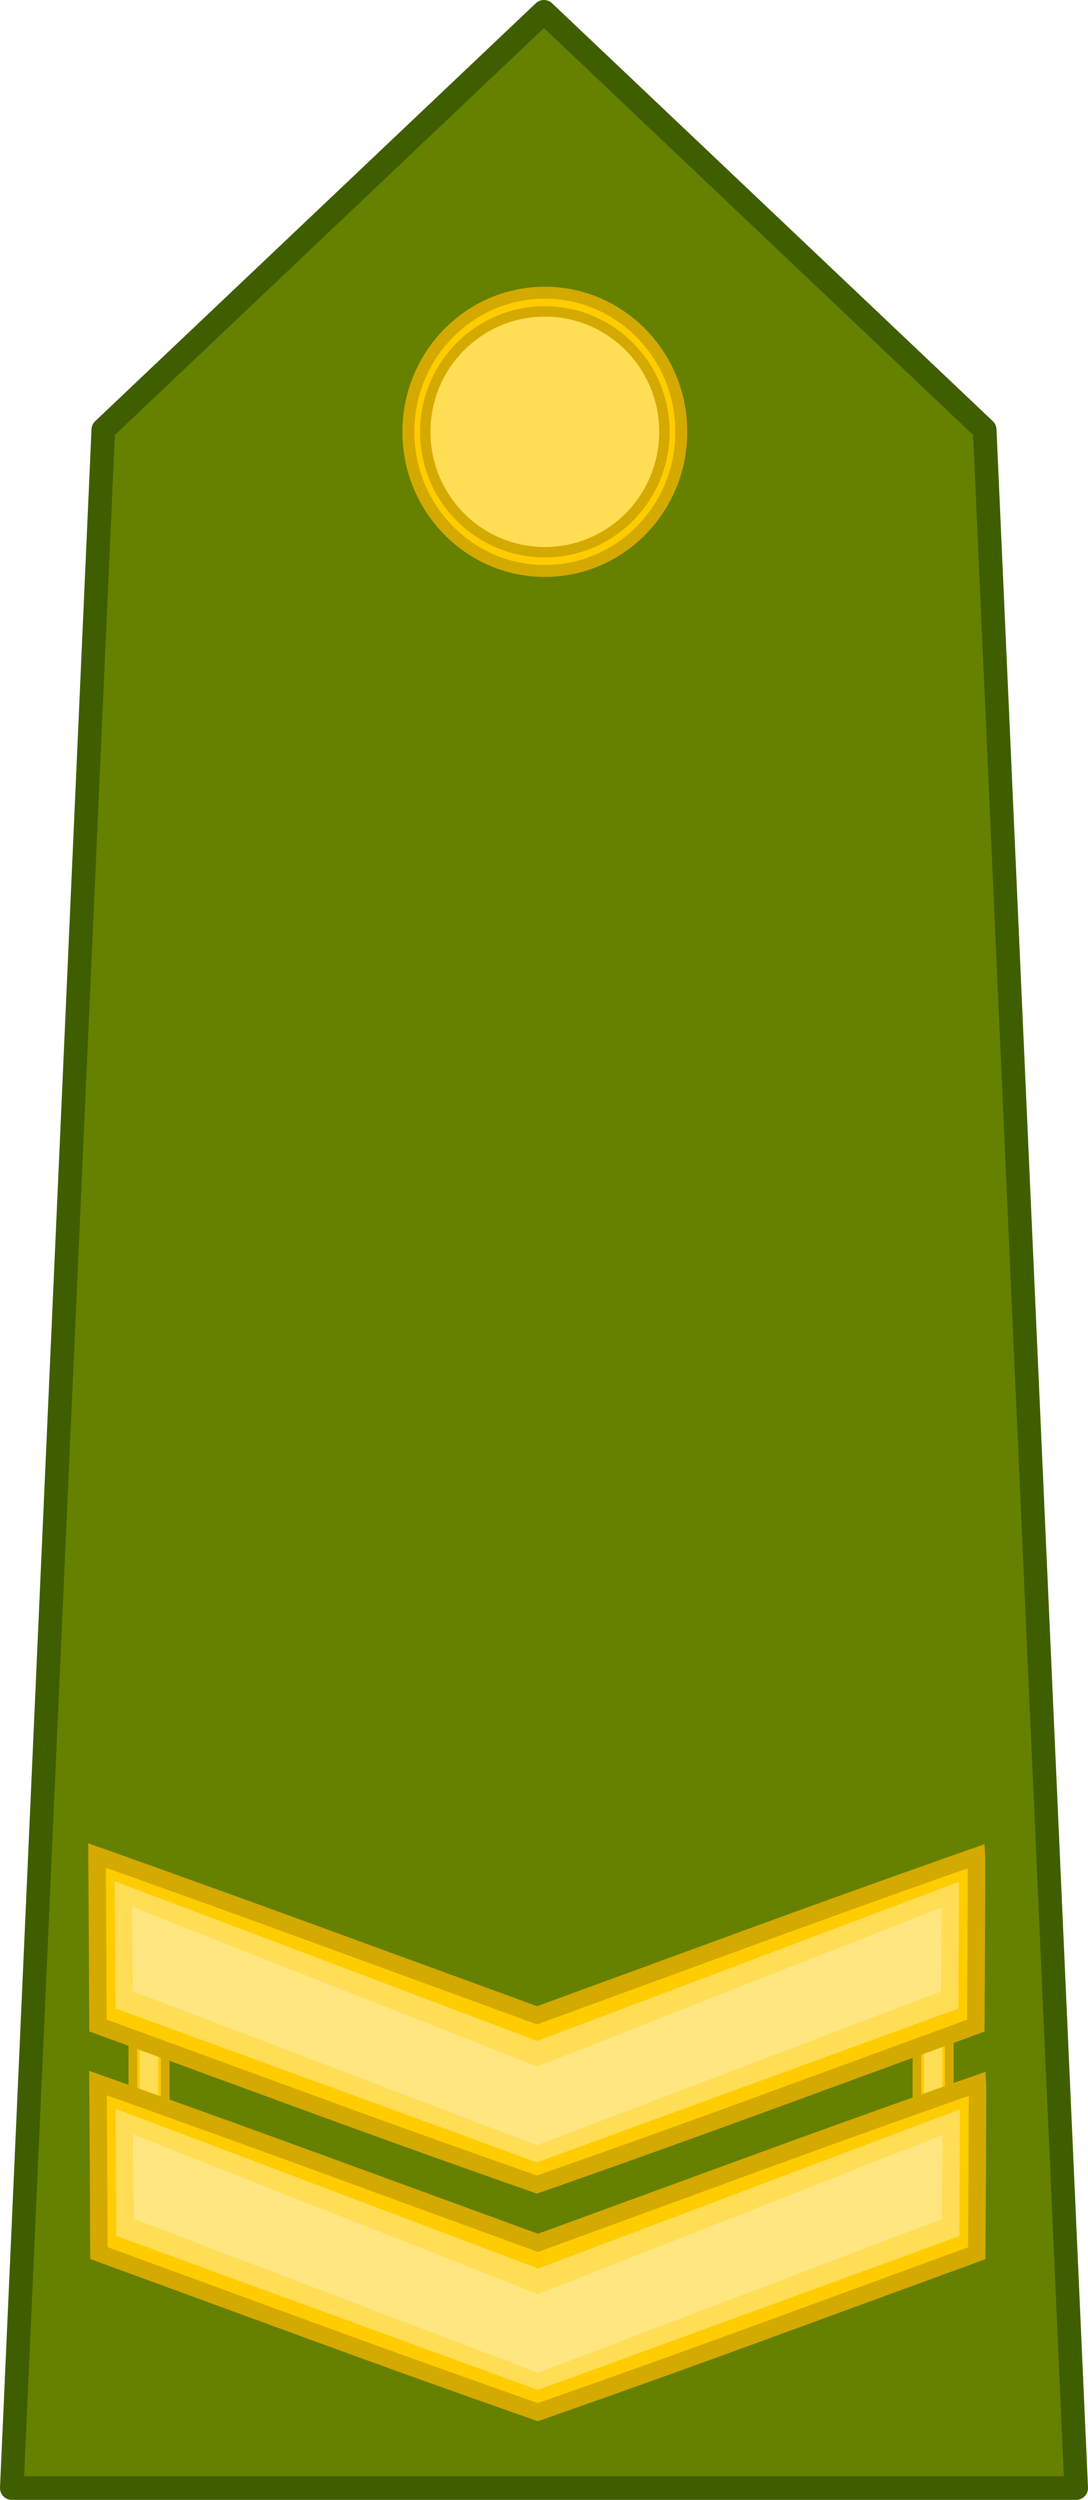 <?xml version="1.0" encoding="UTF-8" standalone="no"?>
<!-- Created with Inkscape (http://www.inkscape.org/) -->

<svg
   xmlns:dc="http://purl.org/dc/elements/1.1/"
   xmlns:cc="http://creativecommons.org/ns#"
   xmlns:rdf="http://www.w3.org/1999/02/22-rdf-syntax-ns#"
   xmlns:svg="http://www.w3.org/2000/svg"
   xmlns="http://www.w3.org/2000/svg"
   xmlns:xlink="http://www.w3.org/1999/xlink"
   xmlns:sodipodi="http://sodipodi.sourceforge.net/DTD/sodipodi-0.dtd"
   xmlns:inkscape="http://www.inkscape.org/namespaces/inkscape"
   width="230.778mm"
   height="529.933mm"
   viewBox="0 0 230.778 529.933"
   version="1.1"
   id="svg8"
   inkscape:version="0.92.0 r15299"
   sodipodi:docname="Haiti-Army-OF-1b.svg">
  <defs
     id="defs2">
    <linearGradient
       id="linearGradient6093">
      <stop
         id="stop6095"
         offset="0"
         style="stop-color:#d0c36d;stop-opacity:1;" />
      <stop
         id="stop6097"
         offset="1"
         style="stop-color:#726b36;stop-opacity:1;" />
    </linearGradient>
    <linearGradient
       id="linearGradient5374">
      <stop
         id="stop5376"
         offset="0"
         style="stop-color:#ada152;stop-opacity:1;" />
      <stop
         id="stop5378"
         offset="1"
         style="stop-color:#5c5733;stop-opacity:1;" />
    </linearGradient>
    <radialGradient
       r="124.077"
       fy="-78.463"
       fx="-404"
       cy="-78.463"
       cx="-404"
       gradientUnits="userSpaceOnUse"
       id="radialGradient6483-5"
       xlink:href="#linearGradient5374"
       inkscape:collect="always" />
    <radialGradient
       r="124.077"
       fy="-78.463"
       fx="-404"
       cy="-78.463"
       cx="-404"
       gradientUnits="userSpaceOnUse"
       id="radialGradient6485-1"
       xlink:href="#linearGradient5374"
       inkscape:collect="always" />
    <radialGradient
       r="124.077"
       fy="-78.463"
       fx="-404"
       cy="-78.463"
       cx="-404"
       gradientUnits="userSpaceOnUse"
       id="radialGradient6487-7"
       xlink:href="#linearGradient5374"
       inkscape:collect="always" />
    <radialGradient
       r="1049.28"
       fy="103.734"
       fx="-2618.467"
       cy="103.734"
       cx="-2618.467"
       gradientTransform="matrix(1,0,0,0.885,0,17.127)"
       gradientUnits="userSpaceOnUse"
       id="radialGradient6489-1"
       xlink:href="#linearGradient6093"
       inkscape:collect="always" />
    <inkscape:perspective
       sodipodi:type="inkscape:persp3d"
       inkscape:vp_x="0 : 991.99999 : 1"
       inkscape:vp_y="0 : 1066.6667 : 0"
       inkscape:vp_z="853.33336 : 991.99999 : 1"
       inkscape:persp3d-origin="426.66668 : 661.33332 : 1"
       id="perspective5391" />
  </defs>
  <sodipodi:namedview
     id="base"
     pagecolor="#ffffff"
     bordercolor="#666666"
     borderopacity="1.0"
     inkscape:pageopacity="0.0"
     inkscape:pageshadow="2"
     inkscape:zoom="0.35"
     inkscape:cx="569.45327"
     inkscape:cy="1001.5034"
     inkscape:document-units="mm"
     inkscape:current-layer="layer1"
     showgrid="false"
     inkscape:snap-bbox="true"
     inkscape:window-width="1920"
     inkscape:window-height="1137"
     inkscape:window-x="-8"
     inkscape:window-y="-8"
     inkscape:window-maximized="1"
     inkscape:snap-global="true"
     inkscape:measure-start="0,0"
     inkscape:measure-end="0,0" />
  <g
     inkscape:label="Layer 1"
     inkscape:groupmode="layer"
     id="layer1"
     transform="translate(289.712,245.877)">
    <path
       style="opacity:1;fill:#668000;fill-opacity:1;stroke:#3e5e00;stroke-width:5;stroke-linecap:round;stroke-linejoin:round;stroke-miterlimit:4;stroke-dasharray:none;stroke-dashoffset:0;stroke-opacity:1"
       d="m -174.337,-243.377 -93.467,88.595 -19.408,436.338 h 112.875 112.903 l -19.408,-436.338 z"
       id="path2404"
       sodipodi:nodetypes="ccccccc"
       inkscape:connector-curvature="0" />
    <g
       id="g4816"
       transform="matrix(0.265,0,0,0.265,-287.212,-243.377)">
      <ellipse
         ry="111.287"
         rx="109.22"
         cy="336"
         cx="426.667"
         id="path4797"
         style="opacity:1;fill:#ffcc00;fill-opacity:1;stroke:#d4aa00;stroke-width:9.563;stroke-linecap:square;stroke-linejoin:miter;stroke-miterlimit:10;stroke-dasharray:none;stroke-dashoffset:0;stroke-opacity:1;paint-order:markers stroke fill" />
      <ellipse
         ry="96.316"
         rx="95.711"
         cy="336"
         cx="426.667"
         id="path4797-5"
         style="opacity:1;fill:#ffdd55;fill-opacity:1;stroke:#d4aa00;stroke-width:8.328;stroke-linecap:square;stroke-linejoin:miter;stroke-miterlimit:10;stroke-dasharray:none;stroke-dashoffset:0;stroke-opacity:1;paint-order:markers stroke fill" />
    </g>
    <g
       id="g4549-3-1-1-7"
       transform="matrix(0,0.036,-0.096,0,417.851,-55.744)">
      <rect
         y="1928.889"
         x="129.511"
         height="77.156"
         width="615.867"
         id="rect4543-0-4-4-0"
         style="opacity:1;fill:#ffcc00;fill-opacity:1;stroke:#d4aa00;stroke-width:10;stroke-linecap:square;stroke-linejoin:miter;stroke-miterlimit:10;stroke-dasharray:none;stroke-dashoffset:0;stroke-opacity:1;paint-order:markers stroke fill" />
      <rect
         y="1941.621"
         x="140.777"
         height="51.692"
         width="593.335"
         id="rect4545-0-0-6-8"
         style="opacity:1;fill:#ffdd55;fill-opacity:1;stroke:none;stroke-width:9.811;stroke-linecap:square;stroke-linejoin:miter;stroke-miterlimit:10;stroke-dasharray:none;stroke-dashoffset:0;stroke-opacity:1;paint-order:markers stroke fill" />
    </g>
    <g
       id="g4549-3-1-1-3"
       transform="matrix(0,0.036,-0.096,0,304.472,-55.744)">
      <rect
         y="1928.889"
         x="129.511"
         height="77.156"
         width="615.867"
         id="rect4543-0-4-4-3"
         style="opacity:1;fill:#ffcc00;fill-opacity:1;stroke:#d4aa00;stroke-width:10;stroke-linecap:square;stroke-linejoin:miter;stroke-miterlimit:10;stroke-dasharray:none;stroke-dashoffset:0;stroke-opacity:1;paint-order:markers stroke fill" />
      <rect
         y="1941.621"
         x="140.777"
         height="51.692"
         width="593.335"
         id="rect4545-0-0-6-7"
         style="opacity:1;fill:#ffdd55;fill-opacity:1;stroke:none;stroke-width:9.811;stroke-linecap:square;stroke-linejoin:miter;stroke-miterlimit:10;stroke-dasharray:none;stroke-dashoffset:0;stroke-opacity:1;paint-order:markers stroke fill" />
    </g>
    <g
       id="g4549"
       transform="matrix(0.265,0,0,0.265,56.353,-546.208)">
      <rect
         y="1928.889"
         x="129.511"
         height="77.156"
         width="615.867"
         id="rect4543"
         style="opacity:1;fill:#ffcc00;fill-opacity:1;stroke:#d4aa00;stroke-width:10;stroke-linecap:square;stroke-linejoin:miter;stroke-miterlimit:10;stroke-dasharray:none;stroke-dashoffset:0;stroke-opacity:1;paint-order:markers stroke fill" />
      <rect
         y="1941.621"
         x="140.777"
         height="51.692"
         width="593.335"
         id="rect4545"
         style="opacity:1;fill:#ffdd55;fill-opacity:1;stroke:none;stroke-width:9.811;stroke-linecap:square;stroke-linejoin:miter;stroke-miterlimit:10;stroke-dasharray:none;stroke-dashoffset:0;stroke-opacity:1;paint-order:markers stroke fill" />
    </g>
    <g
       id="g4549-3-1-1"
       transform="matrix(0,0.036,-0.096,0,304.472,-87.611)">
      <rect
         y="1928.889"
         x="129.511"
         height="77.156"
         width="615.867"
         id="rect4543-0-4-4"
         style="opacity:1;fill:#ffcc00;fill-opacity:1;stroke:#d4aa00;stroke-width:10;stroke-linecap:square;stroke-linejoin:miter;stroke-miterlimit:10;stroke-dasharray:none;stroke-dashoffset:0;stroke-opacity:1;paint-order:markers stroke fill" />
      <rect
         y="1941.621"
         x="140.777"
         height="51.692"
         width="593.335"
         id="rect4545-0-0-6"
         style="opacity:1;fill:#ffdd55;fill-opacity:1;stroke:none;stroke-width:9.811;stroke-linecap:square;stroke-linejoin:miter;stroke-miterlimit:10;stroke-dasharray:none;stroke-dashoffset:0;stroke-opacity:1;paint-order:markers stroke fill" />
    </g>
    <g
       id="g4549-3-1-1-2"
       transform="matrix(0,0.036,-0.096,0,416.627,-87.205)">
      <rect
         y="1928.889"
         x="129.511"
         height="77.156"
         width="615.867"
         id="rect4543-0-4-4-6"
         style="opacity:1;fill:#ffcc00;fill-opacity:1;stroke:#d4aa00;stroke-width:10;stroke-linecap:square;stroke-linejoin:miter;stroke-miterlimit:10;stroke-dasharray:none;stroke-dashoffset:0;stroke-opacity:1;paint-order:markers stroke fill" />
      <rect
         y="1941.621"
         x="140.777"
         height="51.692"
         width="593.335"
         id="rect4545-0-0-6-6"
         style="opacity:1;fill:#ffdd55;fill-opacity:1;stroke:none;stroke-width:9.811;stroke-linecap:square;stroke-linejoin:miter;stroke-miterlimit:10;stroke-dasharray:none;stroke-dashoffset:0;stroke-opacity:1;paint-order:markers stroke fill" />
    </g>
    <g
       id="g4549-3"
       transform="matrix(0.265,0,0,0.265,56.353,-578.075)">
      <rect
         y="1928.889"
         x="129.511"
         height="77.156"
         width="615.867"
         id="rect4543-0"
         style="opacity:1;fill:#ffcc00;fill-opacity:1;stroke:#d4aa00;stroke-width:10;stroke-linecap:square;stroke-linejoin:miter;stroke-miterlimit:10;stroke-dasharray:none;stroke-dashoffset:0;stroke-opacity:1;paint-order:markers stroke fill" />
      <rect
         y="1941.621"
         x="140.777"
         height="51.692"
         width="593.335"
         id="rect4545-0"
         style="opacity:1;fill:#ffdd55;fill-opacity:1;stroke:none;stroke-width:9.811;stroke-linecap:square;stroke-linejoin:miter;stroke-miterlimit:10;stroke-dasharray:none;stroke-dashoffset:0;stroke-opacity:1;paint-order:markers stroke fill" />
    </g>
    <g
       id="g4549-3-1"
       transform="matrix(0.265,0,0,0.265,56.353,-609.942)">
      <rect
         y="1928.889"
         x="129.511"
         height="77.156"
         width="615.867"
         id="rect4543-0-4"
         style="opacity:1;fill:#ffcc00;fill-opacity:1;stroke:#d4aa00;stroke-width:10;stroke-linecap:square;stroke-linejoin:miter;stroke-miterlimit:10;stroke-dasharray:none;stroke-dashoffset:0;stroke-opacity:1;paint-order:markers stroke fill" />
      <rect
         y="1941.621"
         x="140.777"
         height="51.692"
         width="593.335"
         id="rect4545-0-0"
         style="opacity:1;fill:#ffdd55;fill-opacity:1;stroke:none;stroke-width:9.811;stroke-linecap:square;stroke-linejoin:miter;stroke-miterlimit:10;stroke-dasharray:none;stroke-dashoffset:0;stroke-opacity:1;paint-order:markers stroke fill" />
    </g>
    <g
       id="g4685"
       transform="matrix(0.926,0,0,1.368,-217.142,-78.546)">
      <rect
         y="40.526"
         x="186.36"
         height="7.414"
         width="22.164"
         id="rect4543-0-4-4-6-7"
         style="opacity:1;fill:#ffcc00;fill-opacity:1;stroke:#d4aa00;stroke-width:2;stroke-linecap:square;stroke-linejoin:miter;stroke-miterlimit:10;stroke-dasharray:none;stroke-dashoffset:0;stroke-opacity:1;paint-order:markers stroke fill"
         transform="rotate(90)" />
      <rect
         y="42.132"
         x="187.022"
         height="4.211"
         width="20.503"
         id="rect4545-0-0-6-6-4"
         style="opacity:1;fill:#ffdd55;fill-opacity:1;stroke:none;stroke-width:0.521;stroke-linecap:square;stroke-linejoin:miter;stroke-miterlimit:10;stroke-dasharray:none;stroke-dashoffset:0;stroke-opacity:1;paint-order:markers stroke fill"
         transform="rotate(90)" />
    </g>
    <g
       id="g4685-2"
       transform="matrix(0.926,0,0,1.368,-50.825,-77.045)">
      <rect
         y="40.526"
         x="186.36"
         height="7.414"
         width="22.164"
         id="rect4543-0-4-4-6-7-4"
         style="opacity:1;fill:#ffcc00;fill-opacity:1;stroke:#d4aa00;stroke-width:2;stroke-linecap:square;stroke-linejoin:miter;stroke-miterlimit:10;stroke-dasharray:none;stroke-dashoffset:0;stroke-opacity:1;paint-order:markers stroke fill"
         transform="rotate(90)" />
      <rect
         y="42.132"
         x="187.022"
         height="4.211"
         width="20.503"
         id="rect4545-0-0-6-6-4-0"
         style="opacity:1;fill:#ffdd55;fill-opacity:1;stroke:none;stroke-width:0.521;stroke-linecap:square;stroke-linejoin:miter;stroke-miterlimit:10;stroke-dasharray:none;stroke-dashoffset:0;stroke-opacity:1;paint-order:markers stroke fill"
         transform="rotate(90)" />
    </g>
    <g
       id="g4736"
       transform="matrix(0.926,0,0,0.906,-290.832,-44.135)">
      <path
         sodipodi:nodetypes="ccscscscccsccc"
         inkscape:connector-curvature="0"
         id="path4519"
         d="m 73.575,323.103 -49.704,-18.606 -0.098,-19.915 c -0.054,-10.953 -0.121,-19.868 -0.121,-19.868 0,0 23.101,8.377 50.671,18.672 l 50.127,18.72 49.685,-18.574 c 27.327,-10.216 50.964,-18.67 50.964,-18.67 0,0 0.045,0.781 -0.047,19.691 l -0.098,19.976 -49.704,18.594 c -27.337,10.227 -50.838,18.589 -50.838,18.589 0,0 -23.501,-8.377 -50.838,-18.611 z"
         style="opacity:1;fill:#ffcc00;fill-opacity:1;stroke:#d4aa00;stroke-width:4;stroke-linecap:square;stroke-linejoin:miter;stroke-miterlimit:4;stroke-dasharray:none;stroke-dashoffset:0;stroke-opacity:1;paint-order:markers stroke fill" />
      <path
         sodipodi:nodetypes="ccccccc"
         inkscape:connector-curvature="0"
         id="path4519-0"
         d="m 27.871,300.498 -0.219,-29.782 96.798,37.392 96.65,-37.244 -0.145,29.668 -96.542,35.986 z"
         style="opacity:1;fill:#ffdd55;fill-opacity:1;stroke:none;stroke-width:4;stroke-linecap:square;stroke-linejoin:miter;stroke-miterlimit:4;stroke-dasharray:none;stroke-dashoffset:0;stroke-opacity:1;paint-order:markers stroke fill" />
      <path
         sodipodi:nodetypes="ccccccc"
         inkscape:connector-curvature="0"
         id="path4519-0-5"
         d="m 31.871,296.498 -0.219,-19.782 92.798,37.392 92.65,-37.244 -0.145,19.668 -92.542,35.986 z"
         style="opacity:1;fill:#ffe680;fill-opacity:1;stroke:none;stroke-width:3.443;stroke-linecap:square;stroke-linejoin:miter;stroke-miterlimit:4;stroke-dasharray:none;stroke-dashoffset:0;stroke-opacity:1;paint-order:markers stroke fill" />
    </g>
    <g
       transform="matrix(0.926,0,0,0.906,-291.035,-92.377)"
       id="g4736-4">
      <path
         sodipodi:nodetypes="ccscscscccsccc"
         inkscape:connector-curvature="0"
         id="path4519-59"
         d="m 73.575,323.103 -49.704,-18.606 -0.098,-19.915 c -0.054,-10.953 -0.121,-19.868 -0.121,-19.868 0,0 23.101,8.377 50.671,18.672 l 50.127,18.72 49.685,-18.574 c 27.327,-10.216 50.964,-18.67 50.964,-18.67 0,0 0.045,0.781 -0.047,19.691 l -0.098,19.976 -49.704,18.594 c -27.337,10.227 -50.838,18.589 -50.838,18.589 0,0 -23.501,-8.377 -50.838,-18.611 z"
         style="opacity:1;fill:#ffcc00;fill-opacity:1;stroke:#d4aa00;stroke-width:4;stroke-linecap:square;stroke-linejoin:miter;stroke-miterlimit:4;stroke-dasharray:none;stroke-dashoffset:0;stroke-opacity:1;paint-order:markers stroke fill" />
      <path
         sodipodi:nodetypes="ccccccc"
         inkscape:connector-curvature="0"
         id="path4519-0-6"
         d="m 27.871,300.498 -0.219,-29.782 96.798,37.392 96.65,-37.244 -0.145,29.668 -96.542,35.986 z"
         style="opacity:1;fill:#ffdd55;fill-opacity:1;stroke:none;stroke-width:4;stroke-linecap:square;stroke-linejoin:miter;stroke-miterlimit:4;stroke-dasharray:none;stroke-dashoffset:0;stroke-opacity:1;paint-order:markers stroke fill" />
      <path
         sodipodi:nodetypes="ccccccc"
         inkscape:connector-curvature="0"
         id="path4519-0-5-8"
         d="m 31.871,296.498 -0.219,-19.782 92.798,37.392 92.65,-37.244 -0.145,19.668 -92.542,35.986 z"
         style="opacity:1;fill:#ffe680;fill-opacity:1;stroke:none;stroke-width:3.443;stroke-linecap:square;stroke-linejoin:miter;stroke-miterlimit:4;stroke-dasharray:none;stroke-dashoffset:0;stroke-opacity:1;paint-order:markers stroke fill" />
    </g>
  </g>
</svg>
